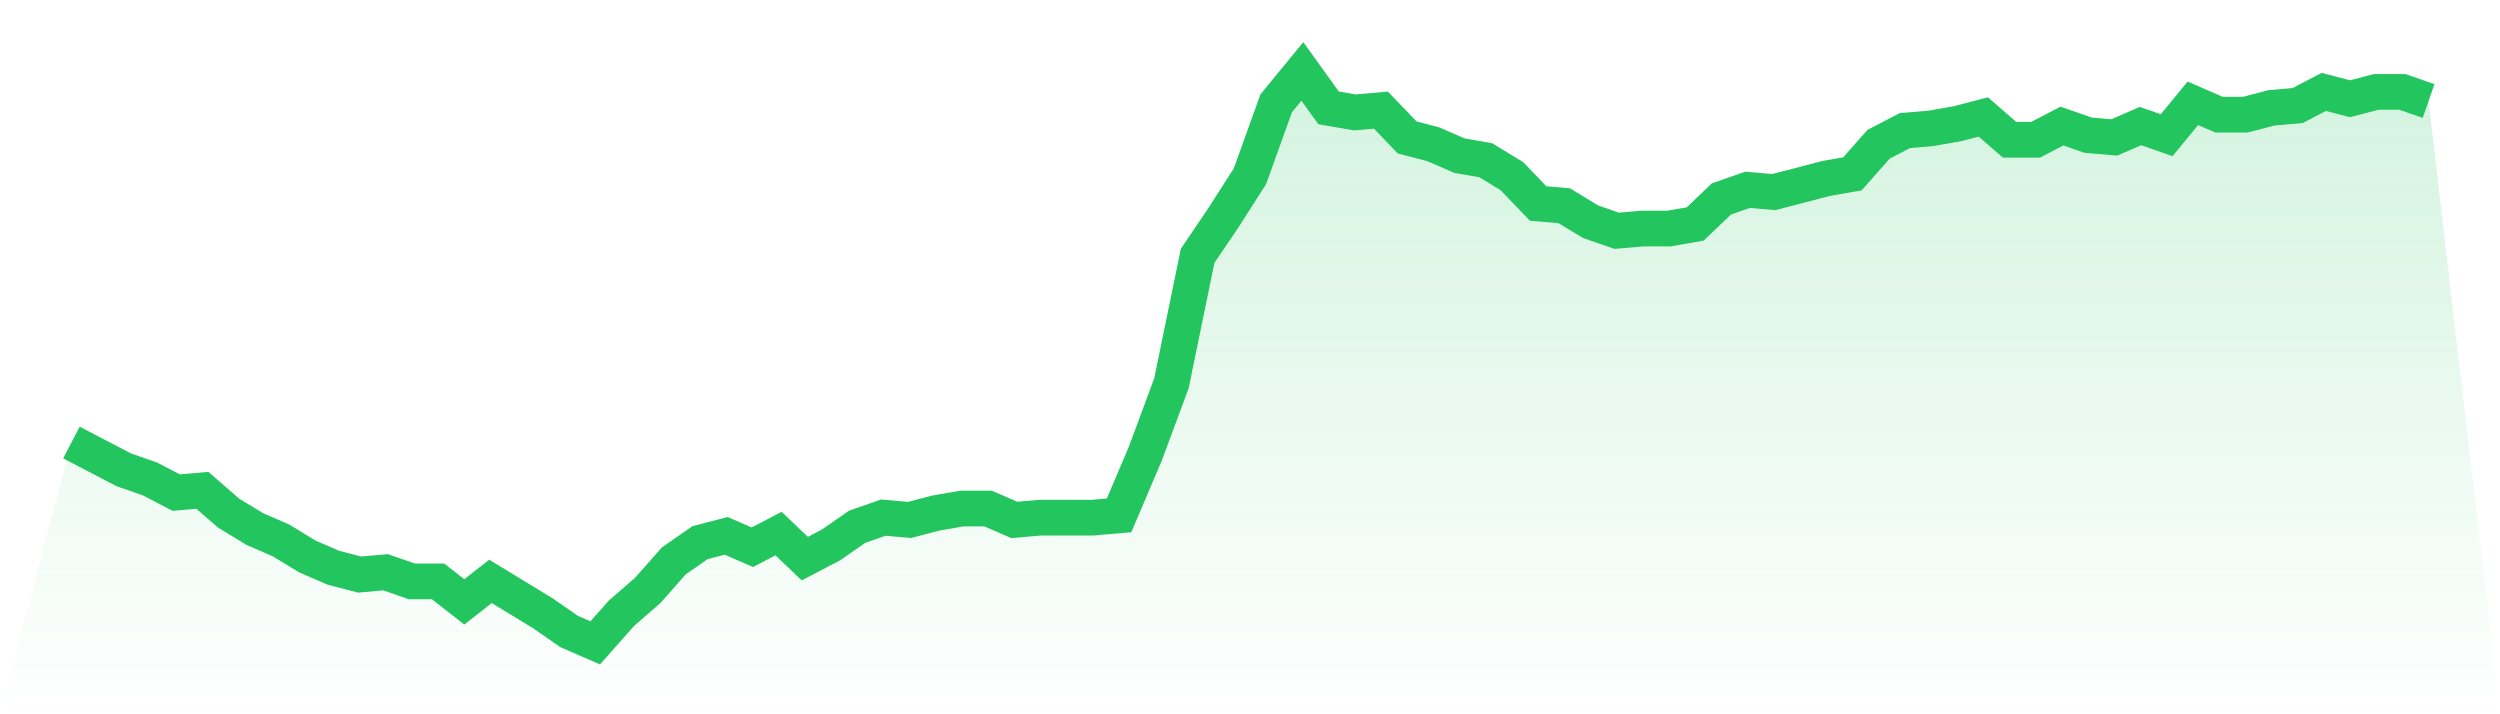 <svg viewBox="0 0 140 40" xmlns="http://www.w3.org/2000/svg">
<defs>
<linearGradient id="gradient" x1="0" x2="0" y1="0" y2="1">
<stop offset="0%" stop-color="#22c55e" stop-opacity="0.2"/>
<stop offset="100%" stop-color="#22c55e" stop-opacity="0"/>
</linearGradient>
</defs>
<path d="M4,24.781 L4,24.781 L5.467,25.546 L6.933,26.311 L8.4,26.821 L9.867,27.586 L11.333,27.458 L12.8,28.733 L14.267,29.625 L15.733,30.263 L17.2,31.155 L18.667,31.793 L20.133,32.175 L21.6,32.048 L23.067,32.558 L24.533,32.558 L26,33.705 L27.467,32.558 L28.933,33.45 L30.4,34.343 L31.867,35.363 L33.333,36 L34.8,34.343 L36.267,33.068 L37.733,31.41 L39.2,30.39 L40.667,30.008 L42.133,30.645 L43.6,29.88 L45.067,31.283 L46.533,30.518 L48,29.498 L49.467,28.988 L50.933,29.116 L52.4,28.733 L53.867,28.478 L55.333,28.478 L56.8,29.116 L58.267,28.988 L59.733,28.988 L61.2,28.988 L62.667,28.861 L64.133,25.418 L65.6,21.466 L67.067,14.327 L68.533,12.159 L70,9.865 L71.467,5.785 L72.933,4 L74.4,6.04 L75.867,6.295 L77.333,6.167 L78.8,7.697 L80.267,8.08 L81.733,8.717 L83.2,8.972 L84.667,9.865 L86.133,11.394 L87.6,11.522 L89.067,12.414 L90.533,12.924 L92,12.797 L93.467,12.797 L94.933,12.542 L96.4,11.139 L97.867,10.629 L99.333,10.757 L100.8,10.375 L102.267,9.992 L103.733,9.737 L105.2,8.08 L106.667,7.315 L108.133,7.187 L109.6,6.932 L111.067,6.55 L112.533,7.825 L114,7.825 L115.467,7.06 L116.933,7.57 L118.4,7.697 L119.867,7.06 L121.333,7.57 L122.8,5.785 L124.267,6.422 L125.733,6.422 L127.2,6.04 L128.667,5.912 L130.133,5.147 L131.6,5.53 L133.067,5.147 L134.533,5.147 L136,5.657 L140,40 L0,40 z" fill="url(#gradient)"/>
<path d="M4,24.781 L4,24.781 L5.467,25.546 L6.933,26.311 L8.4,26.821 L9.867,27.586 L11.333,27.458 L12.8,28.733 L14.267,29.625 L15.733,30.263 L17.2,31.155 L18.667,31.793 L20.133,32.175 L21.6,32.048 L23.067,32.558 L24.533,32.558 L26,33.705 L27.467,32.558 L28.933,33.45 L30.4,34.343 L31.867,35.363 L33.333,36 L34.8,34.343 L36.267,33.068 L37.733,31.41 L39.2,30.39 L40.667,30.008 L42.133,30.645 L43.6,29.88 L45.067,31.283 L46.533,30.518 L48,29.498 L49.467,28.988 L50.933,29.116 L52.4,28.733 L53.867,28.478 L55.333,28.478 L56.8,29.116 L58.267,28.988 L59.733,28.988 L61.2,28.988 L62.667,28.861 L64.133,25.418 L65.6,21.466 L67.067,14.327 L68.533,12.159 L70,9.865 L71.467,5.785 L72.933,4 L74.4,6.04 L75.867,6.295 L77.333,6.167 L78.8,7.697 L80.267,8.08 L81.733,8.717 L83.2,8.972 L84.667,9.865 L86.133,11.394 L87.6,11.522 L89.067,12.414 L90.533,12.924 L92,12.797 L93.467,12.797 L94.933,12.542 L96.4,11.139 L97.867,10.629 L99.333,10.757 L100.8,10.375 L102.267,9.992 L103.733,9.737 L105.2,8.08 L106.667,7.315 L108.133,7.187 L109.6,6.932 L111.067,6.55 L112.533,7.825 L114,7.825 L115.467,7.06 L116.933,7.57 L118.4,7.697 L119.867,7.06 L121.333,7.57 L122.8,5.785 L124.267,6.422 L125.733,6.422 L127.2,6.04 L128.667,5.912 L130.133,5.147 L131.6,5.53 L133.067,5.147 L134.533,5.147 L136,5.657" fill="none" stroke="#22c55e" stroke-width="2"/>
</svg>